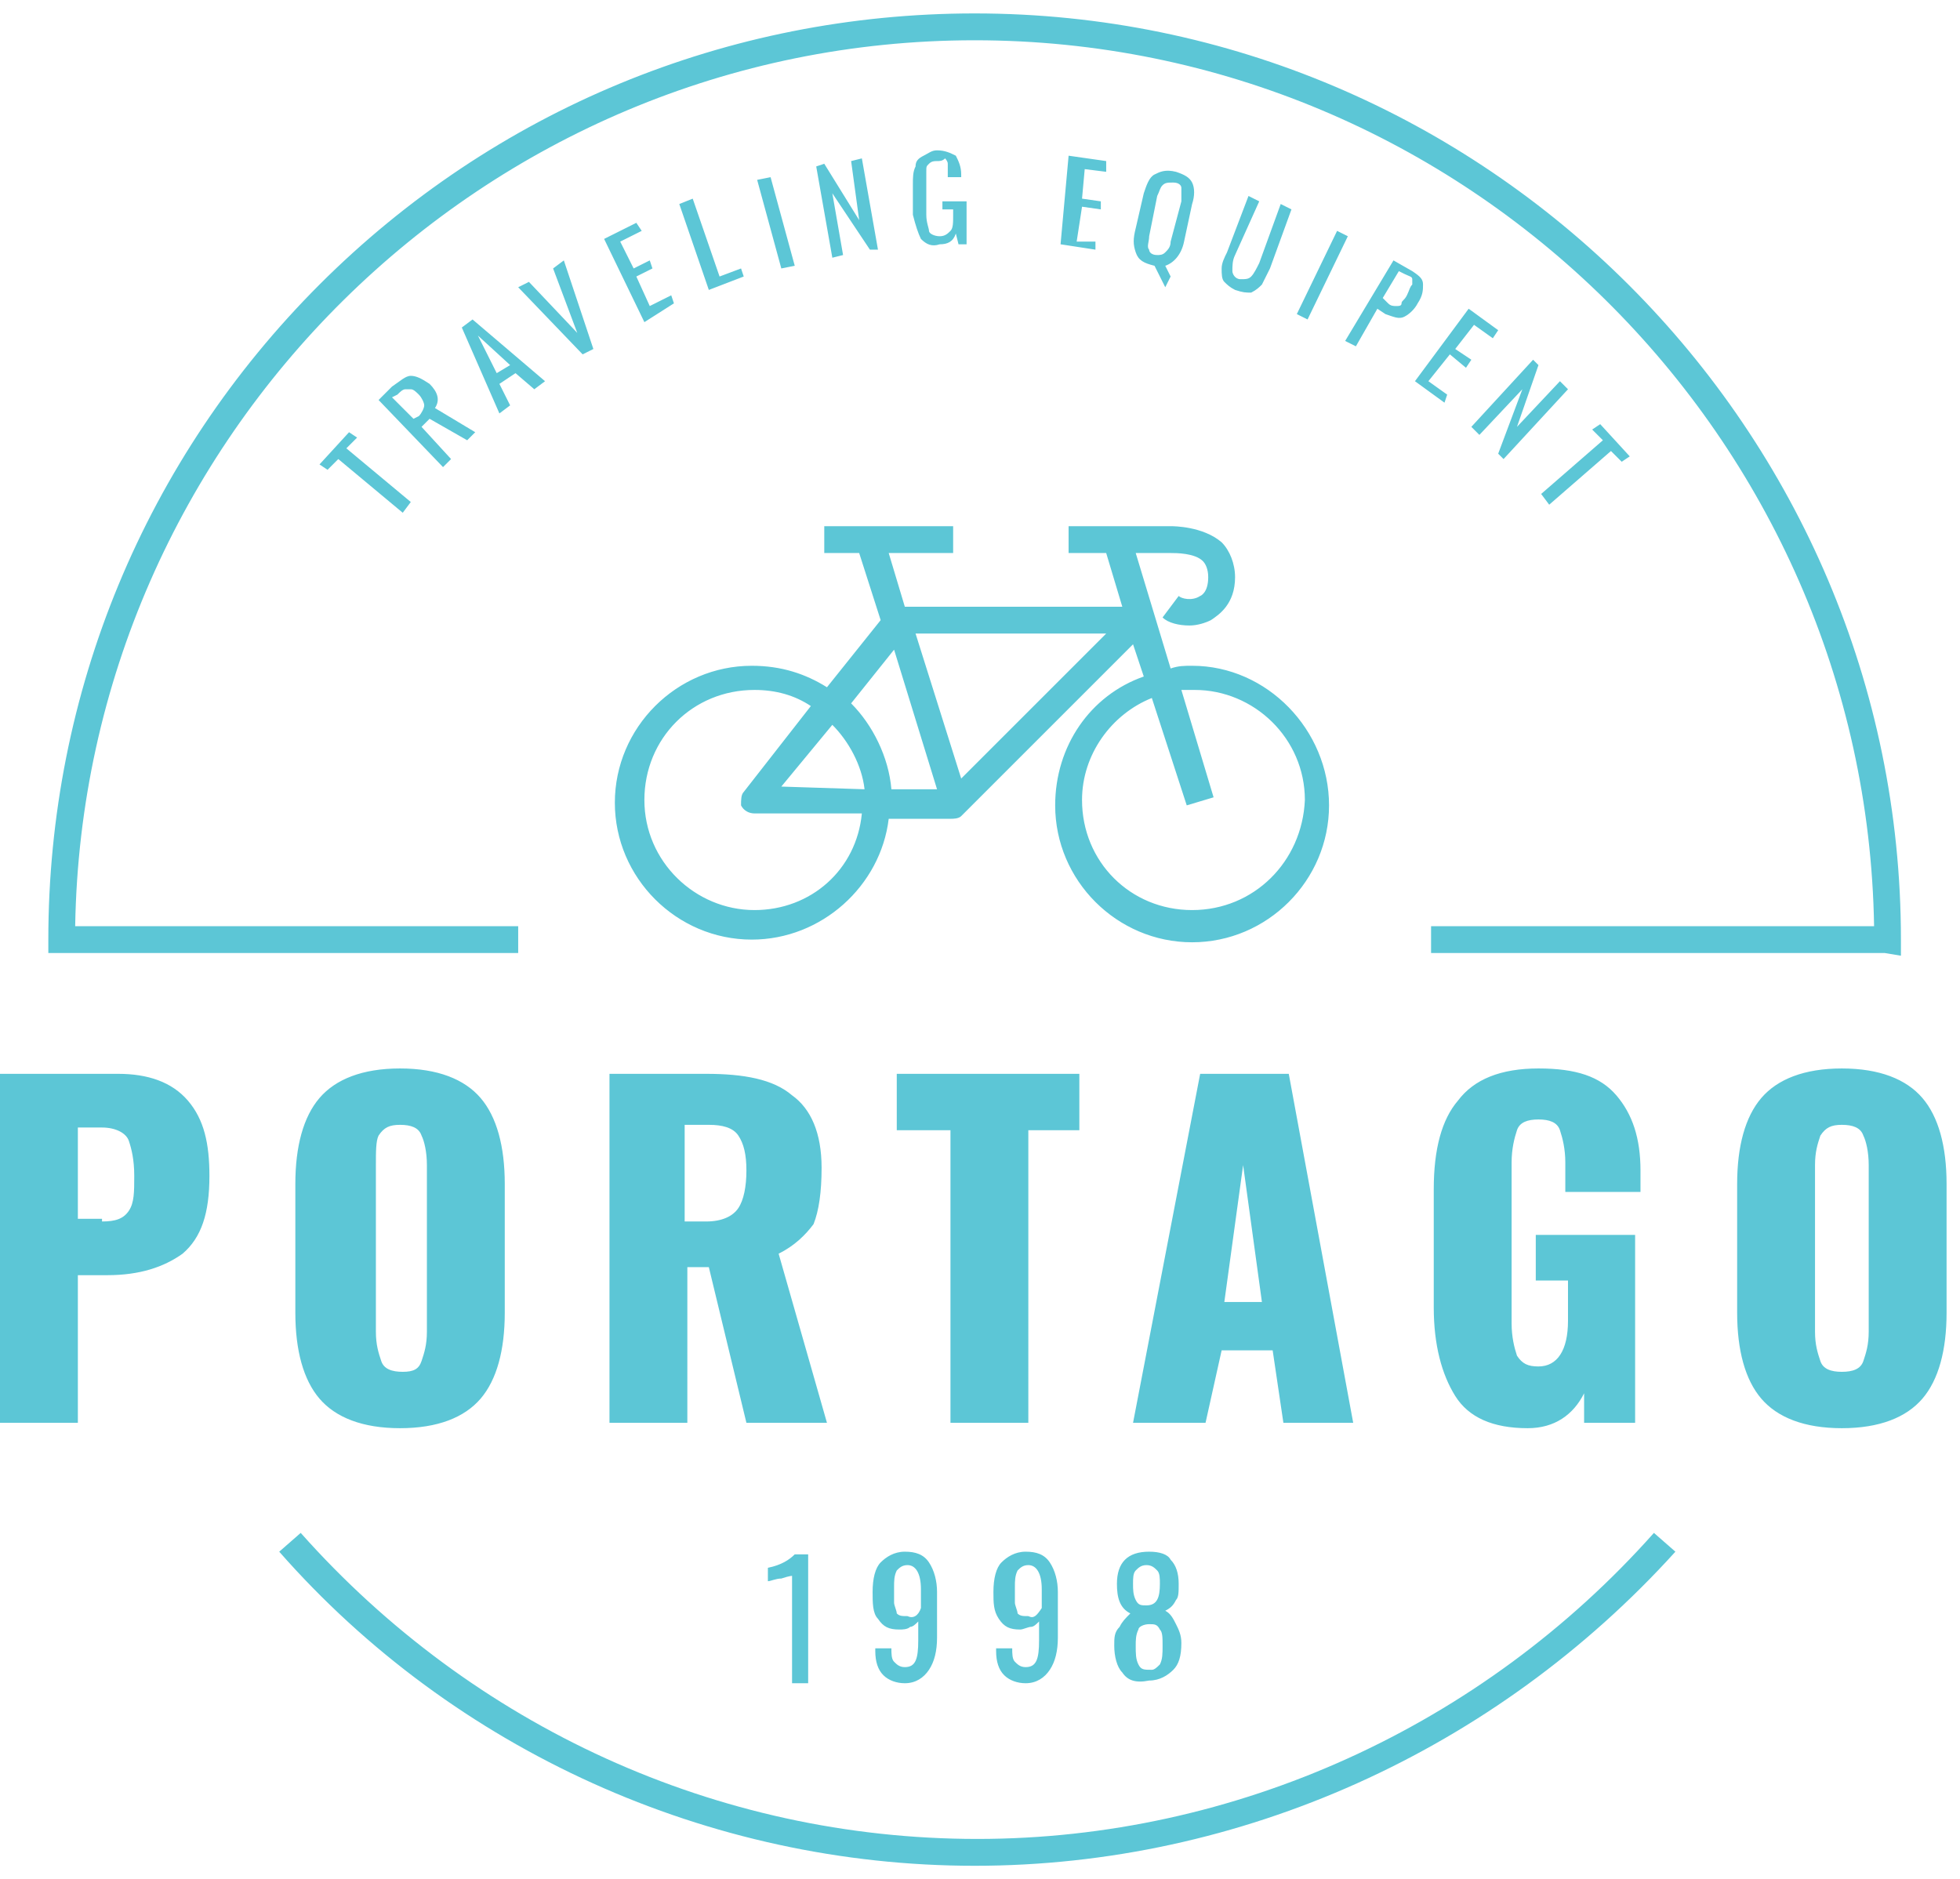 <svg width="73" height="70" viewBox="0 0 73 70" xmlns="http://www.w3.org/2000/svg">
    <path class="uk-text-primary" fill="#5cc6d6" d="M44.4 24.8c-.3 0-.5 0-.8.1l-1.3-4.3h1.3c.2 0 .9 0 1.2.3.1.1.2.3.2.6 0 .6-.3.7-.3.7-.3.2-.7.1-.8 0l-.6.8c.2.2.6.3 1 .3.3 0 .6-.1.8-.2.3-.2.9-.6.9-1.6 0-.5-.2-1-.5-1.3-.7-.6-1.8-.6-1.9-.6h-3.8v1h1.4l.6 2h-8.1l-.6-2h2.4v-1h-4.8v1H32l.8 2.5-2 2.5c-.8-.5-1.7-.8-2.8-.8-2.8 0-5.1 2.3-5.1 5.1S25.2 35 28 35c2.6 0 4.8-2 5.1-4.5h2.3c.1 0 .3 0 .4-.1l6.4-6.4.4 1.2c-2 .7-3.3 2.6-3.3 4.8 0 2.8 2.3 5.1 5.1 5.1s5.1-2.3 5.1-5.1-2.3-5.2-5.1-5.2zm-16.3 9.1c-2.2 0-4.1-1.8-4.1-4.1s1.8-4.1 4.1-4.1c.8 0 1.5.2 2.1.6l-2.5 3.2c-.1.1-.1.3-.1.5.1.2.3.3.5.3h4c-.2 2.1-1.9 3.6-4 3.6zm1-4.6L31 27c.6.6 1.1 1.5 1.2 2.4l-3.1-.1zm4.1.1c-.1-1.2-.7-2.4-1.5-3.2l1.6-2 1.6 5.2h-1.7zm2.6-.4l-1.7-5.4h7.1L35.8 29zm8.6 4.9c-2.3 0-4.1-1.8-4.1-4.1 0-1.7 1.1-3.2 2.6-3.8l1.3 4 1-.3-1.2-4h.5c2.2 0 4.1 1.8 4.1 4.1-.1 2.3-1.9 4.1-4.2 4.1zm-8.1 35.6c-9.9 0-19.4-4.3-25.9-11.7l.8-.7c6.4 7.2 15.5 11.4 25.2 11.4 9.6 0 18.8-4.2 25.2-11.4l.8.7c-6.7 7.4-16.2 11.7-26.1 11.7zm34.5-33.9l-.6-.1H53.3v-1h16.5c-.3-18.2-15.2-33-33.5-33S3.1 16.3 2.8 34.5h16.5v1H1.8V35c0-9.2 3.6-17.9 10.1-24.4S27.1.5 36.3.5C55.3.5 70.8 16 70.8 35v.6zM12.6 17.1l-.4.4-.3-.2 1.1-1.2.3.2-.4.4 2.4 2-.3.4-2.4-2zm1.5-2.2l.5-.5c.3-.2.5-.4.7-.4.2 0 .4.1.7.3.3.3.4.6.2.9l1.5.9-.3.3-1.4-.8-.3.3 1.1 1.2-.3.3-2.4-2.5zm1.5.6c.1-.1.2-.3.2-.4s-.1-.3-.2-.4c-.1-.1-.2-.2-.3-.2h-.2c-.1 0-.2.1-.3.2l-.2.1.8.8.2-.1zm1.6-3.3l.4-.3 2.7 2.3-.4.3-.7-.6-.6.4.4.8-.4.3-1.4-3.2zm1.8 1.4l-1.2-1.1.7 1.4.5-.3zm.3-2.9l.4-.2 1.8 1.9-.9-2.4.4-.3 1.1 3.3-.4.2-2.4-2.5zm3.2-1.8l1.2-.6.2.3-.8.4.5 1 .6-.3.1.3-.6.3.5 1.1.8-.4.1.3-1.1.7-1.5-3.1zm2.8-1.3l.5-.2 1 2.9.8-.3.1.3-1.3.5-1.1-3.2zm2.9-.9l.5-.1.9 3.3-.5.1-.9-3.3zm2.2-.5l.3-.1L32 8.2 31.7 6l.4-.1.6 3.4h-.3L31 7.2l.4 2.3-.4.1-.6-3.4zm3.9 2.7c-.1-.2-.2-.5-.3-.9V6.9c0-.3 0-.5.1-.7 0-.2.1-.3.3-.4s.3-.2.5-.2c.3 0 .5.1.7.2.1.2.2.4.2.7v.1h-.5v-.1-.4c0-.1-.1-.2-.1-.2-.1.1-.2.1-.3.1-.1 0-.2 0-.3.1-.1.1-.1.1-.1.3V8c0 .3.1.5.1.6s.2.2.4.2.3-.1.4-.2.1-.3.1-.6v-.2h-.4v-.3h.9v1.6h-.3l-.1-.4c-.1.3-.3.4-.6.4-.3.1-.5 0-.7-.2zm5.5-3.1l1.4.2v.4l-.8-.1-.1 1.1.7.1v.3l-.7-.1-.2 1.3h.7v.3l-1.3-.2.3-3.3zM43 9.9c-.4-.1-.6-.2-.7-.5s-.1-.5 0-.9l.3-1.3c.1-.3.2-.6.4-.7.2-.1.4-.2.8-.1.3.1.5.2.6.4.1.2.1.5 0 .8L44.1 9c-.1.5-.4.8-.7.9l.2.4-.2.4-.4-.8zm.4-.5c.1-.1.2-.2.2-.4l.4-1.5V7c0-.1-.1-.2-.3-.2-.2 0-.3 0-.4.1s-.1.2-.2.4l-.3 1.5c0 .2-.1.4 0 .5 0 .1.1.2.3.2.1 0 .2 0 .3-.1zm2.2 1.1c-.1-.1-.1-.3-.1-.5s.1-.4.2-.6l.8-2.1.4.2-.9 2c-.1.2-.1.4-.1.6 0 .1.1.3.3.3s.3 0 .4-.1c.1-.1.2-.3.3-.5l.8-2.2.4.2-.8 2.2-.3.6c-.1.1-.2.2-.4.3-.2 0-.3 0-.6-.1-.2-.1-.3-.2-.4-.3zm4.2-1.9l.4.2-1.5 3.1-.4-.2 1.5-3.1zm2.1 1.1l.7.4c.3.2.4.3.4.5s0 .4-.2.7c-.1.2-.3.4-.5.5-.2.1-.4 0-.7-.1l-.3-.2-.8 1.4-.4-.2 1.8-3zm-.2 1.6c.1.1.2.1.3.1s.2 0 .2-.1.1-.1.2-.3c.1-.2.1-.3.2-.4v-.2c0-.1-.1-.1-.3-.2l-.2-.1-.6 1 .2.2zm3 .2l1.1.8-.2.3-.7-.5-.7.9.6.4-.2.3-.6-.5-.8 1 .7.5-.1.3-1.1-.8 2-2.7zm2.4 1.9l.2.2-.8 2.3 1.6-1.7.3.3-2.4 2.6-.2-.2.9-2.4-1.6 1.7-.3-.3 2.3-2.5zm2.6 3l-.4-.4.3-.2 1.1 1.2-.3.2-.4-.4-2.3 2-.3-.4 2.3-2zM29.5 58.7s-.1 0-.4.1c-.2 0-.4.1-.5.1v-.5c.5-.1.8-.3 1-.5h.5v4.8h-.6v-4zm3.4 3.7c-.2-.2-.3-.5-.3-.9v-.1h.6c0 .2 0 .4.1.5s.2.2.4.2c.4 0 .5-.3.5-1v-.7c-.1.1-.2.2-.3.2-.1.1-.3.1-.4.1-.4 0-.6-.1-.8-.4-.2-.2-.2-.6-.2-1 0-.5.1-.9.3-1.1s.5-.4.9-.4.7.1.9.4c.2.3.3.7.3 1.1V61c0 .5-.1.9-.3 1.2-.2.3-.5.5-.9.5-.3 0-.6-.1-.8-.3zm1.4-2.5v-.7c0-.6-.2-.9-.5-.9-.2 0-.3.1-.4.2-.1.2-.1.4-.1.6v.6c0 .1.1.3.1.4.1.1.2.1.4.1.2.1.4 0 .5-.3zm3.1 2.5c-.2-.2-.3-.5-.3-.9v-.1h.6c0 .2 0 .4.1.5.1.1.2.2.4.2.4 0 .5-.3.5-1v-.7c-.1.1-.2.2-.3.2s-.3.1-.4.1c-.4 0-.6-.1-.8-.4s-.2-.6-.2-1c0-.5.1-.9.3-1.1s.5-.4.9-.4.7.1.9.4c.2.3.3.7.3 1.1V61c0 .5-.1.9-.3 1.2-.2.3-.5.5-.9.5-.3 0-.6-.1-.8-.3zm1.4-2.5v-.7c0-.6-.2-.9-.5-.9-.2 0-.3.1-.4.2-.1.2-.1.4-.1.6v.6c0 .1.1.3.1.4.1.1.2.1.4.1.2.1.3 0 .5-.3zm3 2.4c-.2-.2-.3-.6-.3-1 0-.3 0-.5.2-.7.1-.2.2-.3.4-.5-.4-.2-.5-.6-.5-1.1 0-.4.1-.7.3-.9.2-.2.5-.3.9-.3s.7.1.8.3c.2.2.3.5.3.9 0 .3 0 .5-.1.6-.1.2-.2.3-.4.4.2.1.3.3.4.5.1.2.2.4.2.7 0 .5-.1.8-.3 1s-.5.4-.9.4c-.5.1-.8 0-1-.3zm1.4-.3c.1-.2.1-.4.1-.7 0-.3 0-.5-.1-.6-.1-.2-.2-.2-.4-.2s-.4.1-.4.2c-.1.2-.1.4-.1.6 0 .3 0 .5.1.7.1.2.2.2.5.2.1 0 .2-.1.3-.2zm0-3c0-.2 0-.4-.1-.5s-.2-.2-.4-.2-.3.1-.4.2-.1.3-.1.5 0 .4.1.6c.1.2.2.2.4.2.4 0 .5-.3.5-.8zM0 40h4.4c1.1 0 2 .3 2.6 1s.8 1.6.8 2.8c0 1.4-.3 2.3-1 2.9-.7.5-1.6.8-2.8.8H2.9V53H0V40zm3.8 5.5c.5 0 .8-.1 1-.4s.2-.7.2-1.3c0-.6-.1-1-.2-1.3s-.5-.5-1-.5h-.9v3.4h.9zm8.1 6.6c-.6-.7-.9-1.8-.9-3.2v-4.8c0-1.4.3-2.5.9-3.2.6-.7 1.6-1.1 3-1.1s2.4.4 3 1.1c.6.7.9 1.8.9 3.2v4.8c0 1.4-.3 2.5-.9 3.2-.6.7-1.6 1.1-3 1.1s-2.4-.4-3-1.1zm3.8-1.4c.1-.3.2-.6.2-1.1v-6.2c0-.5-.1-.9-.2-1.1-.1-.3-.4-.4-.8-.4s-.6.1-.8.4c-.1.2-.1.6-.1 1.1v6.2c0 .5.1.8.2 1.1.1.3.4.4.8.4s.6-.1.7-.4zm7-10.7h3.6c1.4 0 2.5.2 3.2.8.7.5 1.1 1.4 1.1 2.7 0 .9-.1 1.6-.3 2.1-.3.4-.7.8-1.3 1.1l1.8 6.3h-3l-1.4-5.8h-.8V53h-2.9V40zm3.6 5.5c.6 0 1-.2 1.2-.5s.3-.8.3-1.4c0-.6-.1-1-.3-1.3-.2-.3-.6-.4-1.1-.4h-.9v3.6h.8zm9.1-3.4h-2V40h6.8v2.1h-1.9V53h-2.9V42.1zm9.3-2.1H48l2.4 13h-2.6l-.4-2.7h-1.9l-.6 2.7h-2.7l2.5-13zm2.3 8.5l-.7-5.1-.7 5.1H47zm7.2 3.5c-.5-.8-.8-1.9-.8-3.3v-4.4c0-1.5.3-2.6.9-3.3.6-.8 1.6-1.2 3-1.2s2.3.3 2.9 1c.6.7.9 1.6.9 2.8v.8h-2.8v-1.1c0-.5-.1-.9-.2-1.2-.1-.3-.4-.4-.8-.4s-.7.1-.8.4c-.1.3-.2.7-.2 1.2v6c0 .5.1.9.2 1.2.2.3.4.4.8.4.7 0 1.1-.6 1.1-1.7v-1.5h-1.2V46h3.7v7H59v-1.1c-.4.8-1.1 1.3-2.1 1.3-1.3 0-2.2-.4-2.7-1.2zm11.4.1c-.6-.7-.9-1.8-.9-3.2v-4.8c0-1.4.3-2.5.9-3.2.6-.7 1.6-1.1 3-1.1s2.4.4 3 1.1c.6.7.9 1.8.9 3.2v4.8c0 1.4-.3 2.5-.9 3.2-.6.7-1.6 1.1-3 1.1s-2.4-.4-3-1.1zm3.8-1.4c.1-.3.2-.6.2-1.1v-6.2c0-.5-.1-.9-.2-1.1-.1-.3-.4-.4-.8-.4s-.6.1-.8.4c-.1.3-.2.6-.2 1.1v6.2c0 .5.1.8.2 1.1.1.3.4.4.8.4s.7-.1.8-.4z"/>
</svg>
